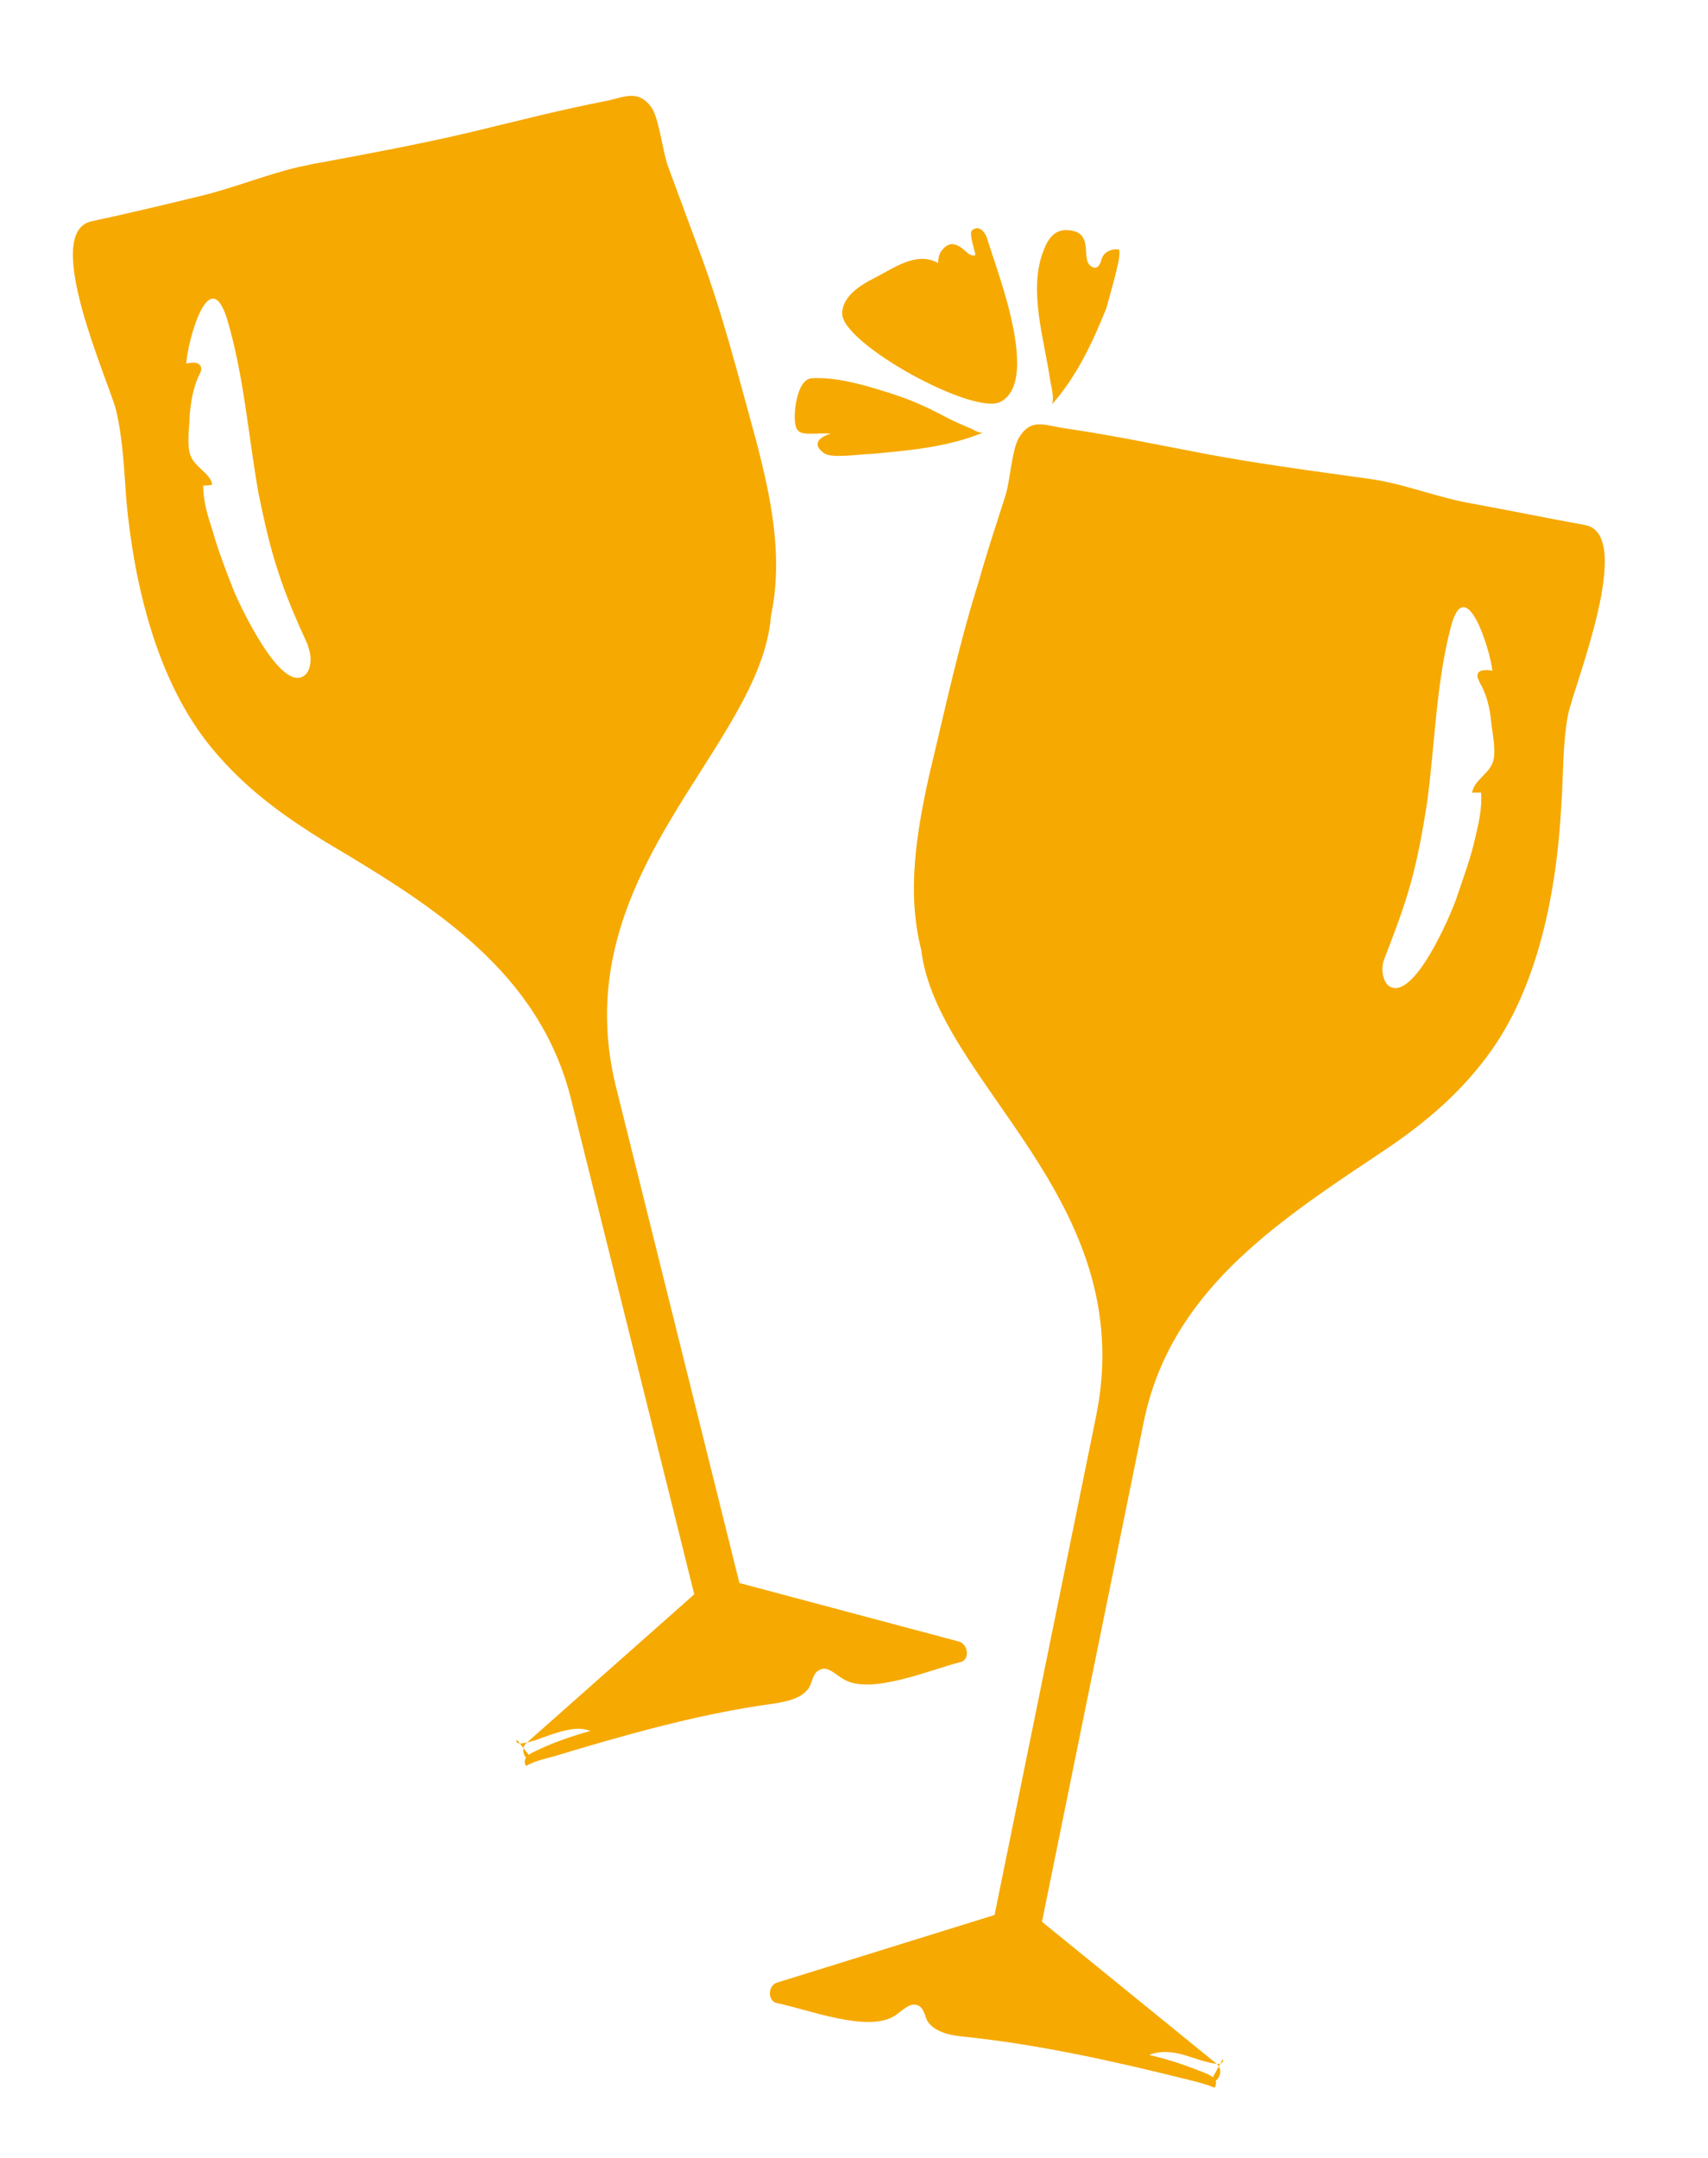 <svg xmlns="http://www.w3.org/2000/svg" xmlns:xlink="http://www.w3.org/1999/xlink" id="Livello_1" x="0px" y="0px" viewBox="0 0 151.3 191.1" style="enable-background:new 0 0 151.3 191.1;" xml:space="preserve"><style type="text/css">	.st0{fill:#F6A900;}</style><g id="XMLID_61_">	<path id="XMLID_69_" class="st0" d="M107.2,184.4c0.8,0.1,1.2-1.1,0.6-1.6l-15.5-12.6c0,0,9-44.2,9-44.2  c2.3-11.4,11.4-17.5,20.7-23.7c3.8-2.5,7-5.1,9.7-8.7c4.6-6.1,6.2-14.8,6.6-22.2c0.2-2.7,0.1-5.4,0.6-8.1c0.5-2.5,6-16,1.5-16.8  c-3.3-0.6-6.7-1.3-10-1.9c-2.9-0.5-5.6-1.6-8.5-2.1c-0.7-0.1-1.4-0.2-2.1-0.3c-4.4-0.6-8.7-1.2-13-2c-4.2-0.8-8.5-1.7-12.7-2.3  c-1.7-0.3-2.8-0.8-3.8,0.8c-0.7,1.1-0.8,4-1.3,5.4c-0.8,2.5-1.6,4.9-2.3,7.4c-1.8,5.7-3,11.4-4.4,17.2c-1.1,5-2,10.3-0.7,15.4  c1.4,11.8,19.4,22.1,15.5,41.3c0,0-9,44.2-9,44.2l-19.3,6c-0.8,0.3-0.8,1.6,0,1.8c2.6,0.5,8.1,2.7,10.5,1.1c0.6-0.4,1.3-1.2,2-0.9  c0.5,0.2,0.6,0.8,0.8,1.3c0.6,1.1,2.2,1.4,3.5,1.5c6.6,0.7,13.3,2.2,19.7,3.8c0.8,0.2,1.6,0.4,2.3,0.7c0.3-0.6,0-0.9-0.6-1.2  c-1.7-0.7-3.4-1.3-5.2-1.7c0.9-0.4,2.1-0.3,3.1,0c1,0.3,2,0.7,3,0.8c0.2,0,0.6-0.2,0.4-0.4 M122.6,85L122.6,85  c1-2.6,1.8-4.7,2.4-6.9c0.6-2.2,1-4.4,1.4-6.9c0.7-5.1,0.8-10.6,2.1-15.6c1.3-5.1,3.5,1.9,3.7,3.8c-0.5-0.1-1.2-0.1-1.3,0.3  c-0.1,0.3,0.1,0.5,0.2,0.8c0.6,1,0.9,2.3,1,3.5c0.1,1,0.5,2.7,0.1,3.6c-0.4,1-1.6,1.5-1.8,2.6c0.3,0,0.6,0,0.8,0  c0.1,1.3-0.2,2.7-0.5,3.9c-0.4,1.9-1.1,3.7-1.7,5.5c-0.4,1.2-3.8,9.3-6,7.7C122.5,86.9,122.3,85.8,122.6,85z"></path>	<g id="XMLID_65_">		<path id="XMLID_5_" class="st0" d="M99,23.5c0.2-0.8,0.2-1.4,0.1-1.4c-0.6-0.1-1.3,0.2-1.5,0.8c-0.1,0.4-0.3,0.9-0.7,0.8   c-1.4-0.4,0.2-3-2.1-3.3c-1.4-0.2-2,0.8-2.4,1.9c-1.3,3.4,0.1,7.8,0.6,11.2c0.1,0.7,0.4,1.6,0.2,2.3c2.2-2.5,3.6-5.5,4.8-8.5   C98.1,26.9,98.7,24.9,99,23.5z"></path>		<path id="XMLID_4_" class="st0" d="M73.1,40.2C73,40.2,73,40.2,73.1,40.2c-1.1-0.7-0.8-1.4,0.5-1.8c-2.3-0.1-3.2,0.5-3.2-1.5   c0-0.9,0.3-3.3,1.5-3.4c1.7-0.1,3.4,0.3,4.9,0.7c1.7,0.5,3.4,1,5.1,1.8c0.7,0.3,1.4,0.7,2.2,1.1c0.6,0.3,1.3,0.6,2,0.9   c0.2,0.1,0.7,0.4,1,0.3c-3.1,1.3-6.6,1.6-9.9,1.9C76.3,40.2,73.9,40.6,73.1,40.2z"></path>		<path id="XMLID_3_" class="st0" d="M89.2,26.7c-0.7-2.5-1.5-4.7-1.8-5.7c-0.2-0.5-0.7-1.1-1.3-0.6c-0.3,0.3,0.3,1.9,0.3,2.2   c-0.6,0.2-1-0.7-1.7-0.9c-0.4-0.2-0.9,0-1.2,0.4c-0.3,0.3-0.4,0.8-0.4,1.2c-1.9-1.1-4,0.5-5.6,1.3c-1.4,0.7-2.9,1.7-2.9,3.2   c0.1,2.7,11.6,9,14,7.8C90.8,34.5,90.2,30.4,89.2,26.7z"></path>	</g>	<path id="XMLID_62_" class="st0" d="M45.8,154.1c-0.2,0.2,0.2,0.4,0.4,0.3c1-0.1,2-0.6,3-0.9s2.1-0.6,3.1-0.2  c-1.8,0.5-3.5,1.1-5.1,1.9c-0.6,0.3-0.9,0.7-0.6,1.2c0.7-0.4,1.5-0.6,2.3-0.8c6.3-1.9,12.9-3.8,19.5-4.7c1.3-0.2,2.9-0.5,3.4-1.7  c0.2-0.5,0.3-1.1,0.8-1.3c0.7-0.4,1.4,0.4,2.1,0.8c2.4,1.5,7.9-0.9,10.4-1.5c0.8-0.2,0.7-1.5-0.1-1.8l-19.5-5.2  c0,0-10.9-43.8-10.9-43.8c-4.8-19,12.8-30.1,13.7-41.9c1.1-5.2,0-10.4-1.3-15.4c-1.6-5.8-3-11.4-5.1-17c-0.9-2.4-1.8-4.9-2.7-7.3  c-0.5-1.3-0.8-4.3-1.5-5.3c-1.1-1.5-2.2-1-3.8-0.6c-4.2,0.8-8.4,1.9-12.6,2.9c-4.3,1-8.6,1.8-12.9,2.6c-0.7,0.1-1.4,0.3-2,0.4  c-2.9,0.7-5.6,1.8-8.4,2.5c-3.3,0.8-6.6,1.6-9.9,2.3c-4.5,1,1.6,14.3,2.2,16.8c0.6,2.6,0.7,5.3,0.9,8c0.7,7.4,2.7,16,7.6,21.9  c2.9,3.5,6.2,5.9,10.1,8.3c9.6,5.7,18.9,11.5,21.7,22.8c0,0,10.9,43.8,10.9,43.8l-14.9,13.2c-0.6,0.6,0,1.7,0.7,1.6 M27,59.8  c-2.1,1.7-5.8-6.3-6.3-7.5c-0.7-1.8-1.4-3.6-1.9-5.4C18.4,45.7,18,44.4,18,43c0.3,0,0.6,0,0.8-0.1c-0.2-1-1.5-1.5-1.9-2.5  c-0.4-0.9-0.1-2.7-0.1-3.6c0.1-1.2,0.3-2.4,0.8-3.5c0.1-0.2,0.3-0.5,0.2-0.8c-0.2-0.5-0.8-0.4-1.3-0.3c0.1-1.9,2-9,3.6-4  c1.5,5,1.9,10.4,2.8,15.5c0.5,2.4,1,4.7,1.7,6.8c0.7,2.2,1.6,4.3,2.7,6.7l0,0.1C27.7,58.3,27.5,59.4,27,59.8z"></path></g></svg>
